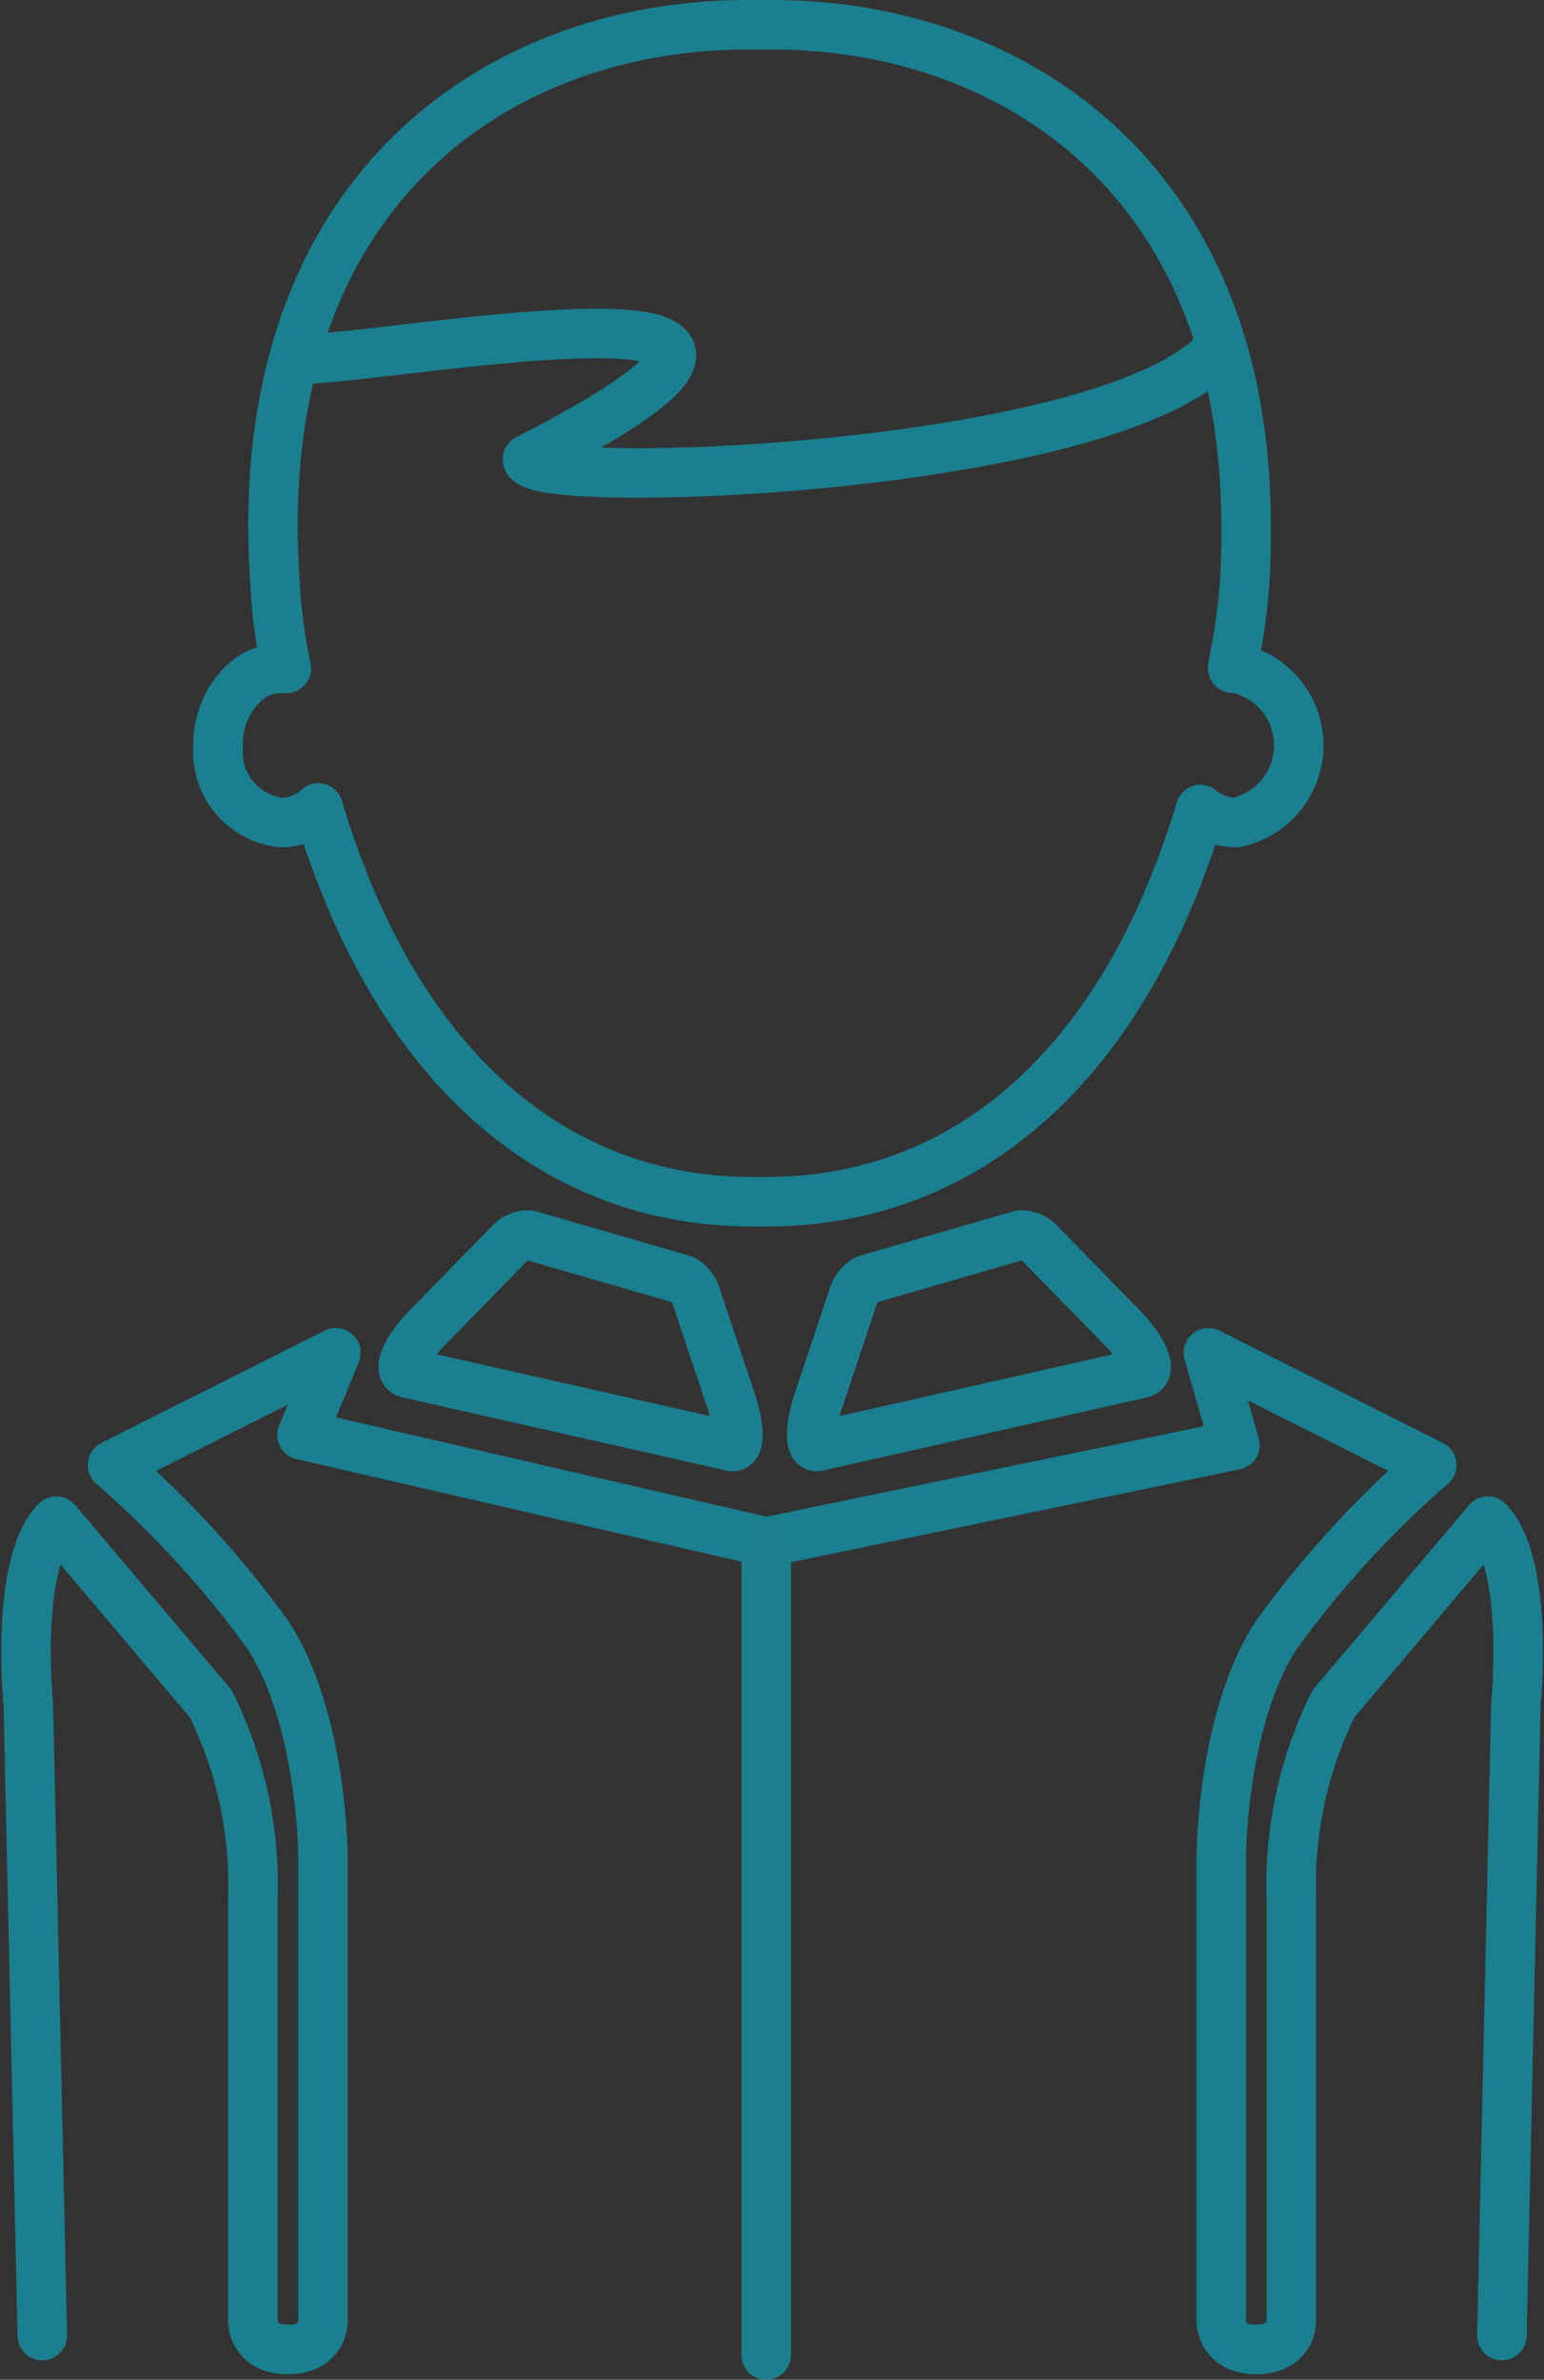 <svg xmlns="http://www.w3.org/2000/svg" width="62.359" height="96.072" viewBox="0 0 62.359 96.072">
  <rect x="0" y="0" width="62.359" height="96.072" fill="#333333" stroke="none"/>
  <g id="Group_327" data-name="Group 327" transform="translate(1.047 1)">
    <g id="Group_326" data-name="Group 326">
      <g id="Group_325" data-name="Group 325">
        <path id="Path_131" data-name="Path 131" d="M2754.1,319.311l.567-25.507s.567-5.668-1.134-7.369l-6.234,7.369a16.476,16.476,0,0,0-1.7,7.935v17s0,1.134-1.417,1.134-1.417-1.134-1.417-1.134v-18.7s0-5.668,2.267-9.069a40.573,40.573,0,0,1,6.235-6.8l-9.02-4.534,1.072,3.725-18.925,3.916-18.754-4.323,1.367-3.318-9.021,4.534a40.54,40.54,0,0,1,6.235,6.8c2.267,3.4,2.267,9.069,2.267,9.069v18.7s0,1.134-1.417,1.134-1.418-1.134-1.418-1.134v-17a16.486,16.486,0,0,0-1.7-7.935l-6.235-7.369c-1.7,1.7-1.133,7.369-1.133,7.369l.566,25.507" transform="translate(-2694.489 -226.023)" fill="none" stroke="#1a7f8f" stroke-linecap="round" stroke-linejoin="round" stroke-width="2"/>
        <g id="Group_324" data-name="Group 324" transform="translate(7.76)">
          <path id="Path_132" data-name="Path 132" d="M2706.276,243.214c-.069-.005-.136-.011-.2-.011a2.243,2.243,0,0,0-1.468.567,3.359,3.359,0,0,0-1.083,2.551,2.874,2.874,0,0,0,2.551,3.118,2.258,2.258,0,0,0,1.491-.589c3.141,10.5,9.557,15.894,17.532,15.894h.584c7.958,0,14.369-5.374,17.515-15.832a2.257,2.257,0,0,0,1.422.527,3.181,3.181,0,0,0,0-6.235.8.8,0,0,0-.119.006c.028-.165.052-.329.08-.493a23.213,23.213,0,0,0,.454-4.853c.2-14.488-9.574-20.729-19.352-20.632h-.584c-10.2-.1-20.406,6.7-19.272,22.571v.011A21.119,21.119,0,0,0,2706.276,243.214Z" transform="translate(-2703.521 -217.23)" fill="none" stroke="#1a7f8f" stroke-linecap="round" stroke-linejoin="round" stroke-width="2"/>
        </g>
      </g>
      <path id="Path_133" data-name="Path 133" d="M2707.261,232.745c2.131.323,25.783-4.357,9.285,4.07.2,1.327,24.082.448,28-4.57" transform="translate(-2696.288 -219.274)" fill="none" stroke="#1a7f8f" stroke-linecap="round" stroke-linejoin="round" stroke-width="2"/>
      <path id="Path_134" data-name="Path 134" d="M2725.492,282.634l-13.079-2.954c-.456-.1-.027-1.009.8-1.85l3.285-3.36a1.013,1.013,0,0,1,.826-.363l6.219,1.8a1.165,1.165,0,0,1,.53.713l1.406,4.206C2725.808,281.826,2725.842,282.713,2725.492,282.634Z" transform="translate(-2696.988 -225.243)" fill="none" stroke="#1a7f8f" stroke-linecap="round" stroke-linejoin="round" stroke-width="2"/>
      <path id="Path_135" data-name="Path 135" d="M2731.676,282.634l13.08-2.954c.455-.1.027-1.009-.8-1.85l-3.285-3.36a1.016,1.016,0,0,0-.827-.363l-6.219,1.8a1.164,1.164,0,0,0-.53.713l-1.406,4.206C2731.361,281.826,2731.327,282.713,2731.676,282.634Z" transform="translate(-2699.694 -225.243)" fill="none" stroke="#1a7f8f" stroke-linecap="round" stroke-linejoin="round" stroke-width="2"/>
      <line id="Line_61" data-name="Line 61" y2="32.821" transform="translate(29.899 61.25)" fill="none" stroke="#1c7f8e" stroke-linecap="round" stroke-linejoin="round" stroke-width="2"/>
    </g>
    <path id="Path_136" data-name="Path 136" d="M2728.96,283.7" transform="translate(-2699.346 -226.597)" fill="#1c7f8e" stroke="#fff" stroke-linecap="round" stroke-linejoin="round" stroke-width="2"/>
  </g>
</svg>
